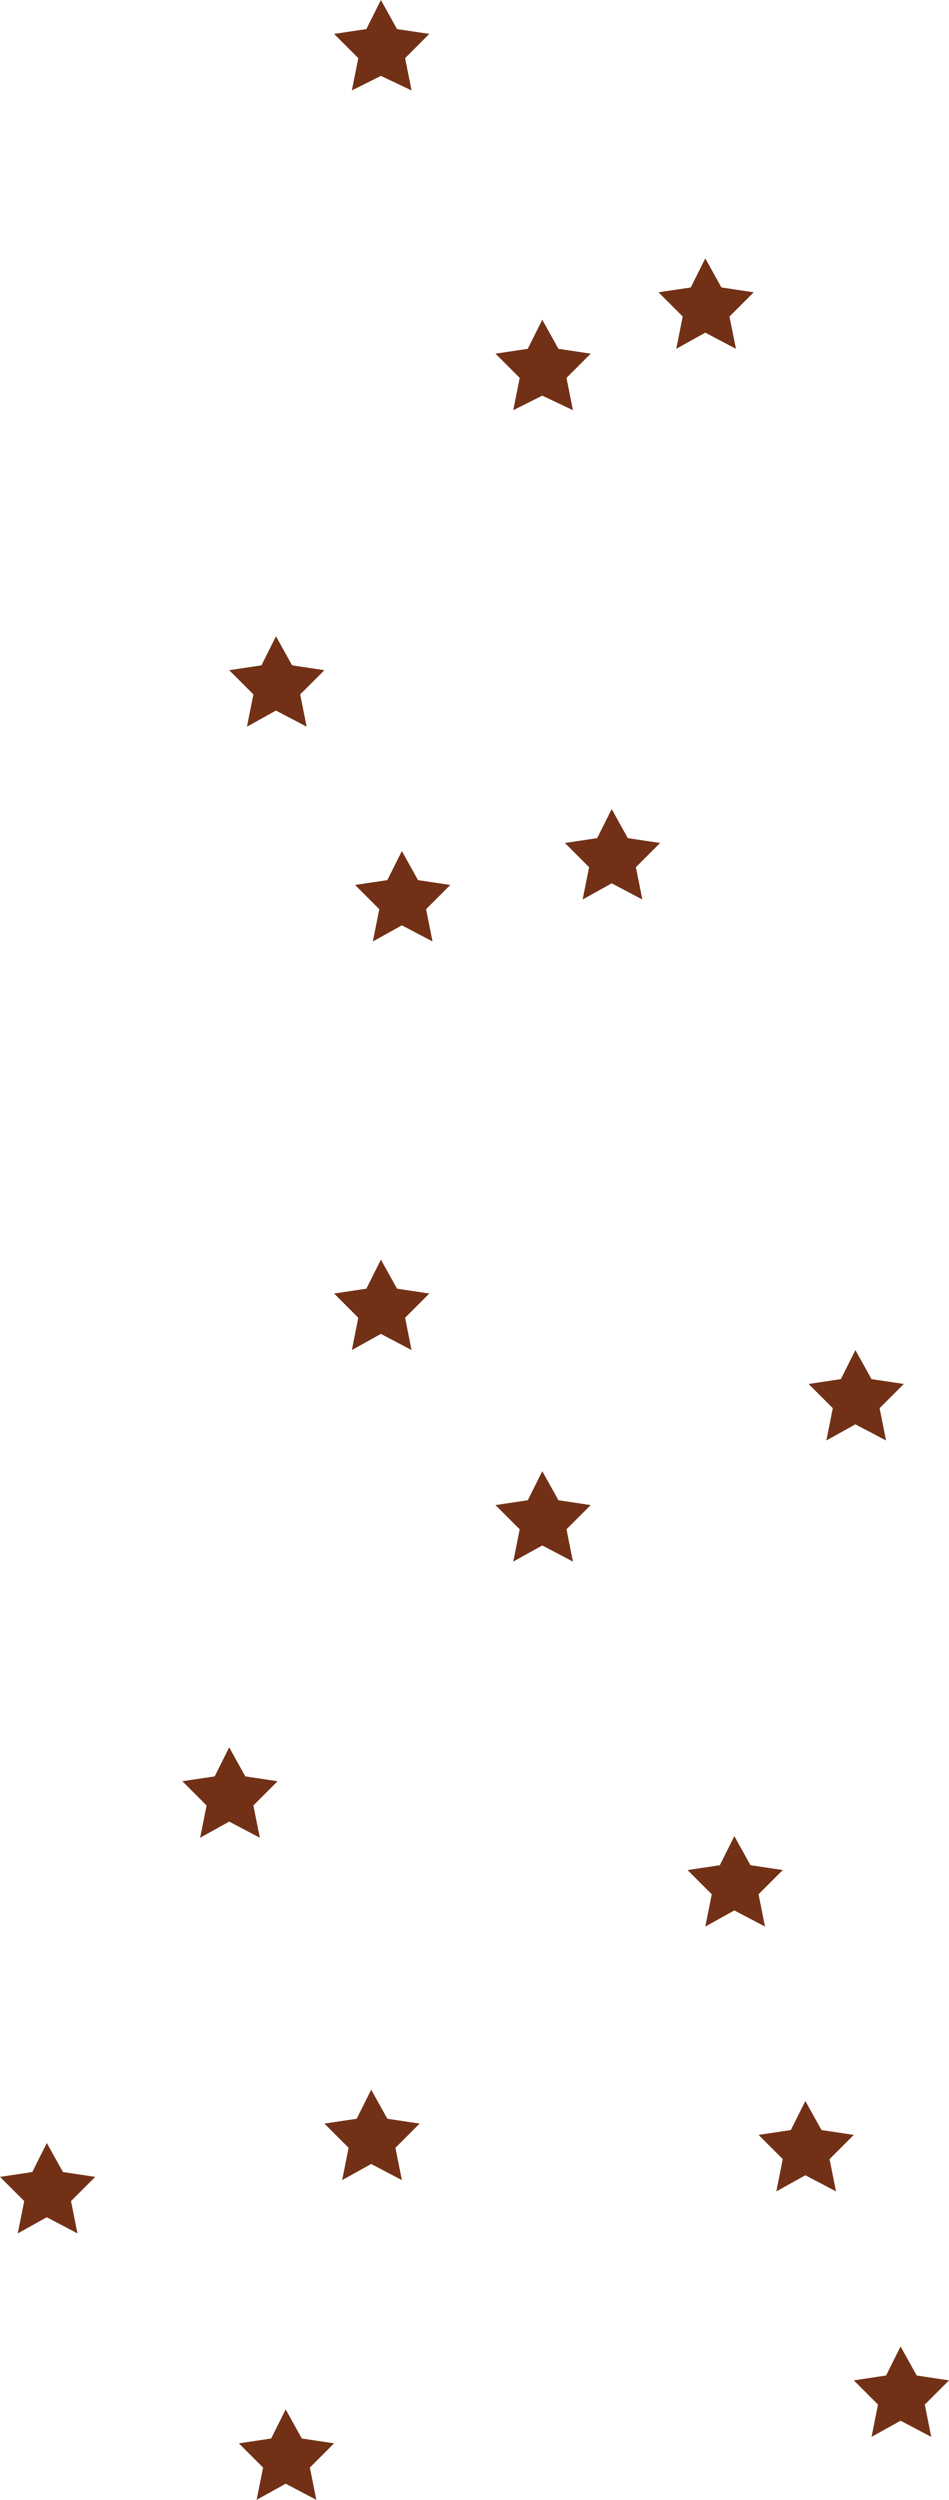 <?xml version="1.0" encoding="UTF-8" standalone="no"?>
<svg xmlns:xlink="http://www.w3.org/1999/xlink" height="77.4px" width="29.4px" xmlns="http://www.w3.org/2000/svg">
  <g transform="matrix(1.0, 0.0, 0.0, 1.0, 14.7, 38.7)">
    <path d="M2.1 -28.8 L2.6 -27.9 3.6 -27.75 2.85 -27.0 3.05 -26.0 2.1 -26.45 1.2 -26.0 1.4 -27.0 0.65 -27.75 1.65 -27.9 2.1 -28.8 M7.9 -28.9 L8.1 -27.9 7.15 -28.4 6.25 -27.9 6.45 -28.9 5.7 -29.65 6.7 -29.8 7.15 -30.7 7.65 -29.8 8.65 -29.65 7.9 -28.9 M3.8 -12.75 L4.25 -13.65 4.75 -12.75 5.75 -12.6 5.0 -11.85 5.2 -10.85 4.25 -11.35 3.35 -10.85 3.55 -11.85 2.8 -12.6 3.8 -12.75 M12.3 4.0 L13.3 4.15 12.55 4.9 12.75 5.9 11.8 5.4 10.9 5.9 11.1 4.9 10.35 4.15 11.35 4.0 11.8 3.1 12.3 4.0 M3.6 7.9 L2.85 8.65 3.05 9.65 2.1 9.15 1.2 9.65 1.4 8.65 0.65 7.9 1.65 7.75 2.1 6.85 2.6 7.75 3.6 7.9 M9.55 19.2 L8.8 19.95 9.0 20.95 8.05 20.45 7.15 20.95 7.35 19.95 6.6 19.2 7.6 19.05 8.05 18.15 8.55 19.05 9.55 19.2 M11.2 29.15 L10.25 28.65 9.35 29.15 9.55 28.15 8.8 27.4 9.8 27.25 10.25 26.35 10.75 27.25 11.75 27.4 11.0 28.15 11.2 29.15 M11.75 35.0 L12.75 34.85 13.2 33.95 13.7 34.85 14.7 35.0 13.95 35.75 14.15 36.75 13.2 36.25 12.3 36.75 12.5 35.75 11.75 35.0 M-2.4 -37.8 L-1.4 -37.65 -2.15 -36.9 -1.95 -35.9 -2.9 -36.35 -3.8 -35.9 -3.6 -36.9 -4.35 -37.65 -3.35 -37.8 -2.9 -38.7 -2.4 -37.8 M-6.6 -18.1 L-6.15 -19.0 -5.65 -18.1 -4.65 -17.95 -5.4 -17.2 -5.2 -16.2 -6.15 -16.7 -7.05 -16.2 -6.85 -17.2 -7.6 -17.95 -6.6 -18.1 M-0.75 -11.3 L-1.5 -10.55 -1.3 -9.55 -2.25 -10.05 -3.15 -9.55 -2.95 -10.55 -3.7 -11.3 -2.7 -11.45 -2.25 -12.35 -1.75 -11.45 -0.75 -11.3 M-2.15 2.1 L-1.95 3.1 -2.9 2.6 -3.8 3.1 -3.6 2.1 -4.35 1.35 -3.35 1.2 -2.9 0.3 -2.4 1.2 -1.4 1.35 -2.15 2.1 M-8.5 18.2 L-8.3 17.2 -9.05 16.45 -8.05 16.3 -7.6 15.4 -7.1 16.3 -6.1 16.45 -6.85 17.2 -6.65 18.2 -7.6 17.7 -8.5 18.2 M-2.45 27.8 L-2.25 28.8 -3.2 28.3 -4.1 28.8 -3.9 27.8 -4.65 27.05 -3.65 26.9 -3.2 26.0 -2.7 26.9 -1.7 27.05 -2.45 27.8 M-6.3 36.8 L-5.85 35.9 -5.35 36.8 -4.35 36.95 -5.1 37.7 -4.9 38.7 -5.85 38.2 -6.75 38.7 -6.55 37.7 -7.3 36.95 -6.3 36.8 M-14.15 30.45 L-13.95 29.45 -14.7 28.7 -13.7 28.55 -13.25 27.65 -12.75 28.55 -11.75 28.7 -12.5 29.45 -12.3 30.45 -13.25 29.95 -14.15 30.45" fill="#723116" fill-rule="evenodd" stroke="none"/>
  </g>
</svg>
